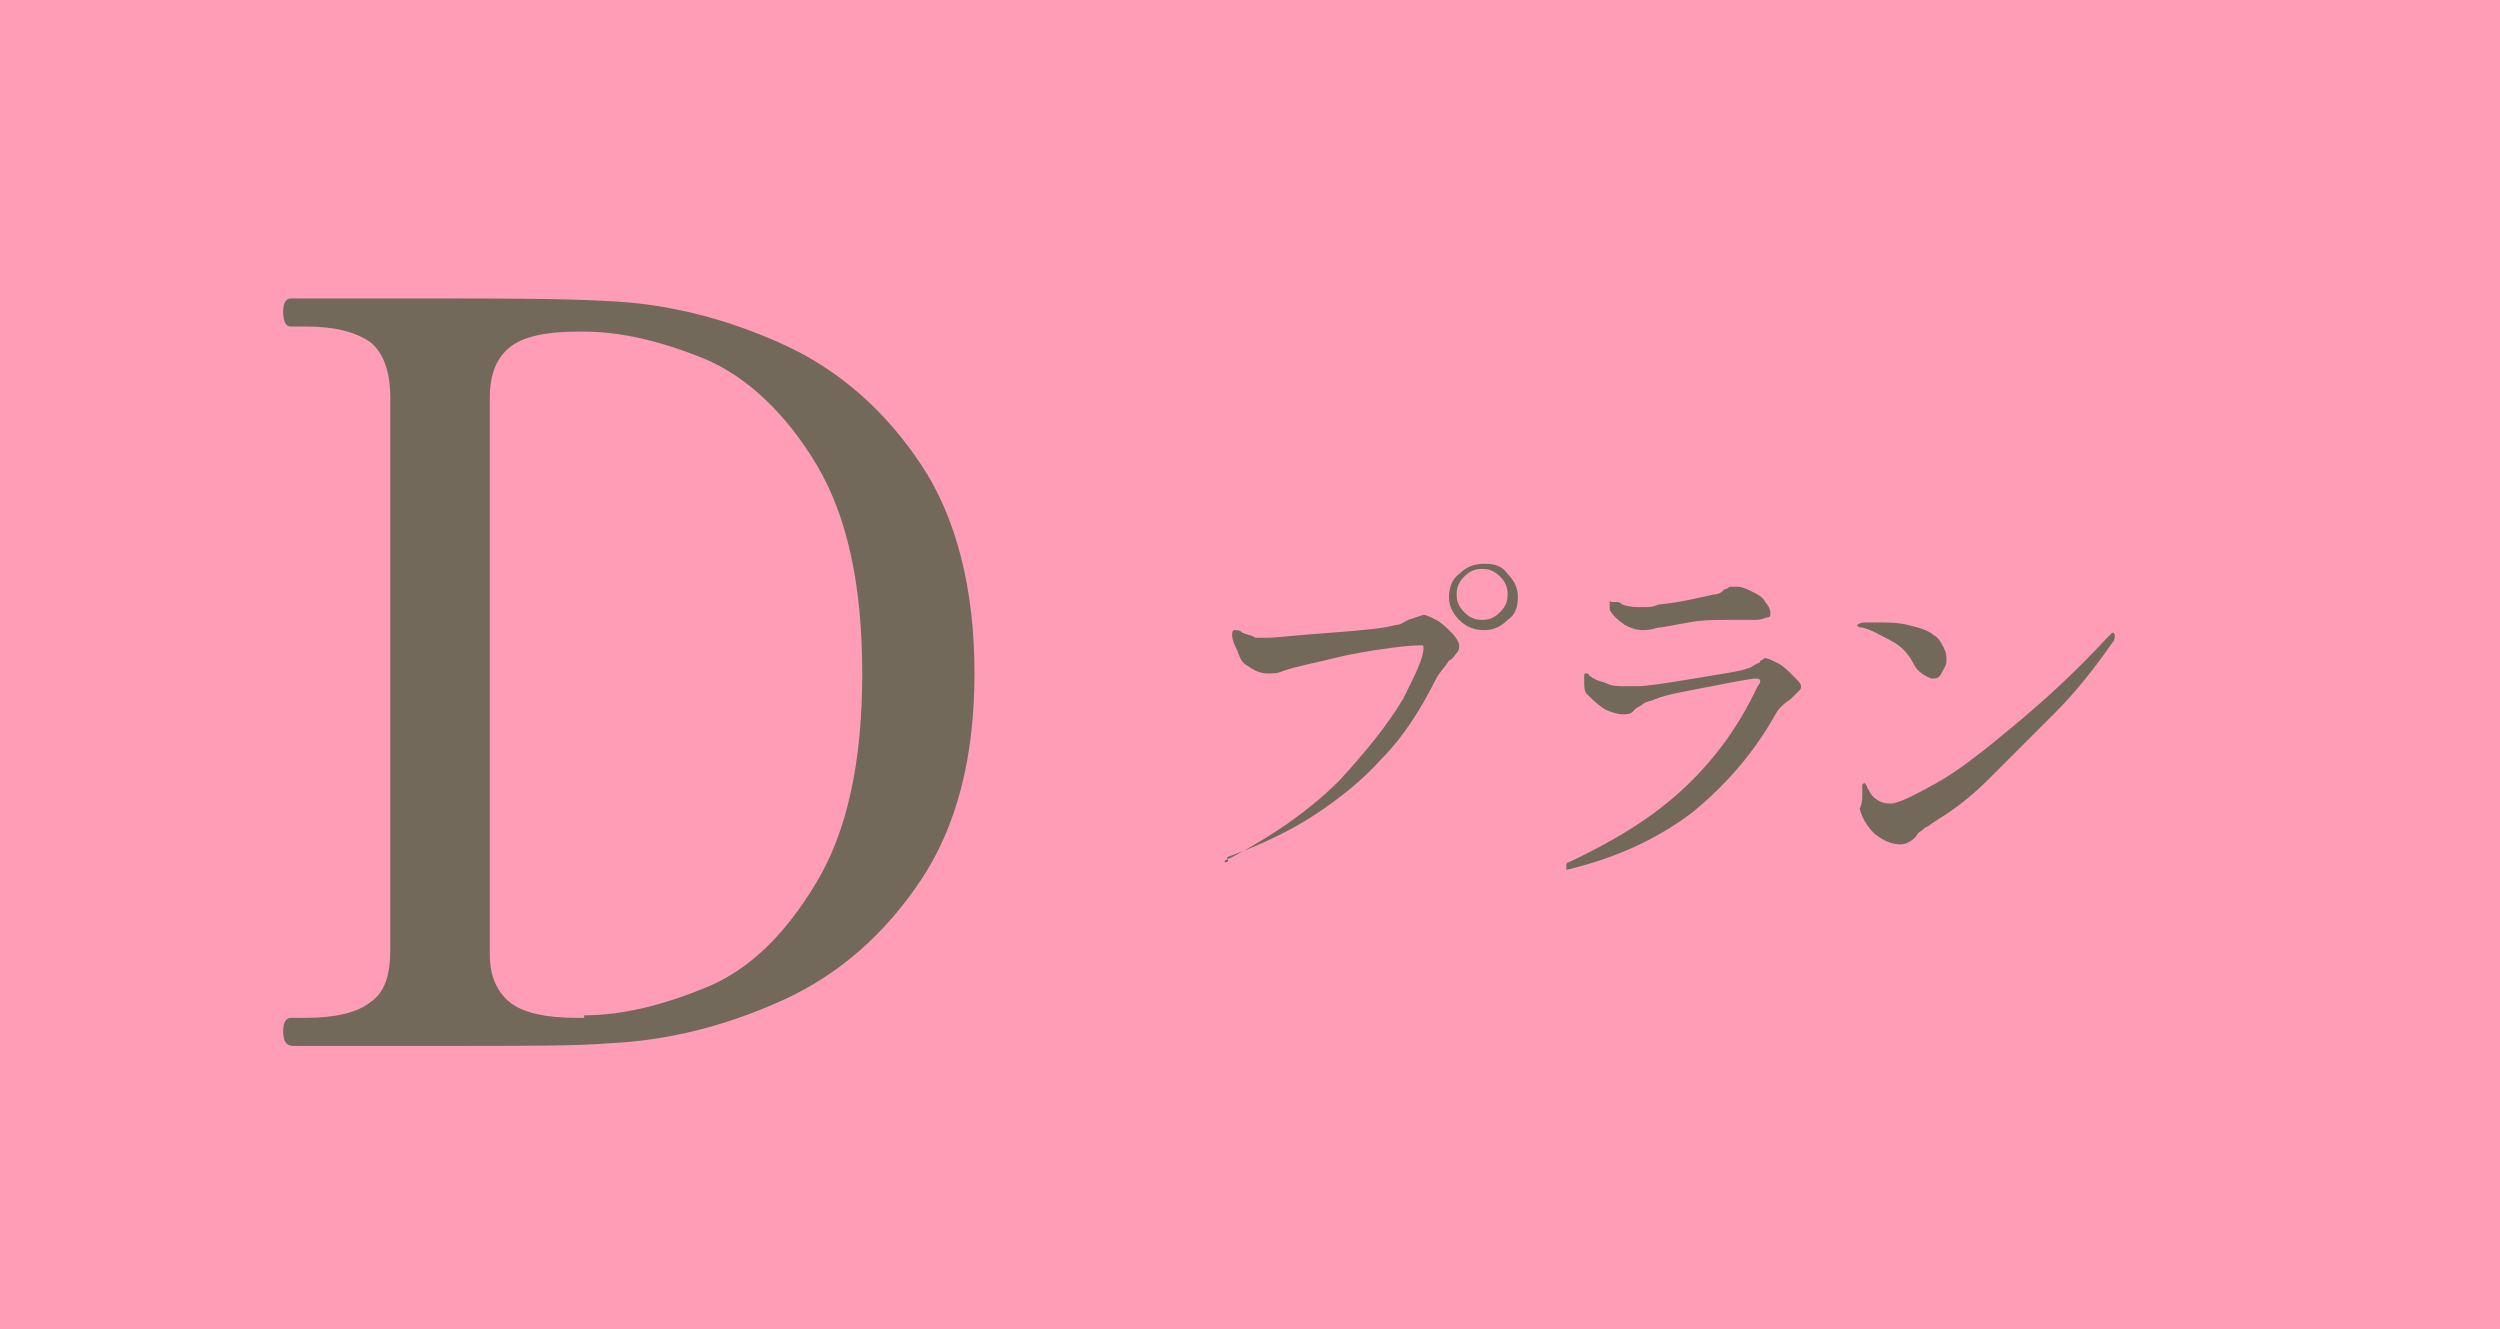 <?xml version="1.0" encoding="utf-8"?>
<!-- Generator: Adobe Illustrator 28.1.0, SVG Export Plug-In . SVG Version: 6.00 Build 0)  -->
<svg version="1.1" id="レイヤー_1" xmlns="http://www.w3.org/2000/svg" xmlns:xlink="http://www.w3.org/1999/xlink" x="0px"
	 y="0px" width="98px" height="52.1px" viewBox="0 0 98 52.1" style="enable-background:new 0 0 98 52.1;" xml:space="preserve">
<style type="text/css">
	.st0{fill-rule:evenodd;clip-rule:evenodd;fill:#FF9DB6;}
	.st1{enable-background:new    ;}
	.st2{fill:#72695A;}
</style>
<path class="st0" d="M0,0h98v52.1H0V0z"/>
<g class="st1">
	<path class="st2" d="M11.1,40.4c0-0.3,0.1-0.5,0.3-0.5H12c1.1,0,2-0.2,2.5-0.6c0.6-0.4,0.8-1.1,0.8-2.1V15.6c0-1.1-0.3-1.8-0.8-2.2
		c-0.6-0.4-1.4-0.6-2.5-0.6h-0.6c-0.2,0-0.3-0.2-0.3-0.6c0-0.3,0.1-0.5,0.3-0.5l5.5,0c2.8,0,5.1,0,6.9,0.1c2.4,0.1,4.7,0.7,6.9,1.7
		c2.2,1,4,2.6,5.4,4.7c1.4,2.1,2.1,4.9,2.1,8.2c0,3.3-0.7,6-2.1,8.1c-1.4,2.1-3.2,3.7-5.4,4.7c-2.2,1-4.5,1.6-6.9,1.7
		C22.7,41,20.6,41,17.5,41l-6,0C11.2,41,11.1,40.8,11.1,40.4z M22.9,39.8c1.5,0,3.1-0.4,4.8-1.1c1.7-0.7,3.1-2.1,4.3-4.1
		s1.8-4.7,1.8-8.2c0-3.5-0.6-6.2-1.8-8.2c-1.2-2-2.7-3.4-4.3-4.1C26,13.4,24.4,13,22.9,13h-0.3c-1.2,0-2.1,0.2-2.6,0.6
		c-0.5,0.4-0.8,1-0.8,2v21.8c0,0.9,0.3,1.5,0.8,1.9c0.5,0.4,1.4,0.6,2.6,0.6H22.9z"/>
</g>
<g class="st1">
	<path class="st2" d="M48,33.8c0-0.1,0.1-0.1,0.3-0.2c1.7-0.9,3.1-1.9,4.2-3c1.1-1.2,1.9-2.2,2.5-3.2c0.5-1,0.8-1.6,0.8-2
		c0-0.1,0-0.1-0.1-0.1s-0.5,0-1.2,0.1c-0.7,0.1-1.4,0.2-2.2,0.4s-1.4,0.3-2,0.5c-0.2,0.1-0.4,0.1-0.6,0.1c-0.3,0-0.5-0.1-0.8-0.3
		c-0.2-0.1-0.3-0.3-0.4-0.6c-0.1-0.2-0.2-0.4-0.2-0.6c0-0.1,0-0.2,0.1-0.2s0.2,0,0.3,0.1c0.2,0.1,0.4,0.1,0.5,0.2c0.1,0,0.3,0,0.5,0
		c0.3,0,1.1-0.1,2.5-0.2c1.4-0.1,2.2-0.2,2.5-0.3c0.2,0,0.3-0.1,0.5-0.2c0.3-0.1,0.6-0.2,0.6-0.2c0.1,0,0.3,0.1,0.5,0.2
		s0.4,0.3,0.6,0.5c0.2,0.2,0.3,0.4,0.3,0.5c0,0.1,0,0.2-0.1,0.3c-0.1,0.1-0.1,0.2-0.3,0.3c-0.2,0.3-0.4,0.5-0.5,0.7
		c-0.6,1.2-1.3,2.3-2.1,3.1c-0.8,0.9-1.7,1.6-2.6,2.2s-2.1,1.2-3.5,1.7C48.2,33.8,48.1,33.8,48,33.8C48,33.8,48,33.8,48,33.8z
		 M57.2,24.3c-0.3-0.3-0.4-0.6-0.4-0.9s0.1-0.7,0.4-0.9c0.3-0.3,0.6-0.4,1-0.4s0.7,0.1,0.9,0.4c0.3,0.3,0.4,0.6,0.4,0.9
		c0,0.4-0.1,0.7-0.4,0.9c-0.3,0.3-0.6,0.4-0.9,0.4C57.8,24.7,57.5,24.6,57.2,24.3z M58.8,24c0.2-0.2,0.3-0.4,0.3-0.7
		c0-0.3-0.1-0.5-0.3-0.7s-0.4-0.3-0.7-0.3c-0.3,0-0.5,0.1-0.7,0.3s-0.3,0.4-0.3,0.7c0,0.3,0.1,0.5,0.3,0.7s0.4,0.3,0.7,0.3
		C58.4,24.3,58.6,24.2,58.8,24z"/>
	<path class="st2" d="M61.4,33.9c0,0,0-0.1,0.1-0.1c1.7-0.8,3.2-1.7,4.4-2.8c1.2-1.1,2.2-2.4,3-4.1c0.1-0.1,0.1-0.2,0.1-0.2
		c0-0.1-0.1-0.1-0.2-0.1c-0.1,0-0.7,0.1-1.7,0.3s-1.7,0.3-2.2,0.5c-0.2,0.1-0.4,0.1-0.5,0.2c-0.1,0.1-0.2,0.1-0.3,0.2
		s-0.1,0.1-0.1,0.1c-0.1,0.1-0.2,0.1-0.4,0.1c-0.2,0-0.5-0.1-0.7-0.2c-0.3-0.2-0.5-0.4-0.7-0.6c-0.1-0.1-0.1-0.3-0.1-0.5
		c0-0.1,0-0.1,0-0.2c0-0.1,0-0.1,0.1-0.1c0,0,0.1,0,0.1,0.1c0.1,0,0.1,0.1,0.2,0.1c0.1,0.1,0.3,0.1,0.5,0.2s0.5,0.1,0.7,0.1
		c0.1,0,0.3,0,0.5,0c0.3,0,1-0.1,2.2-0.3c1.2-0.2,1.9-0.3,2.1-0.4c0.1,0,0.2-0.1,0.4-0.2c0,0,0.1,0,0.1-0.1c0.1,0,0.1-0.1,0.2-0.1
		c0.1,0,0.3,0.1,0.5,0.2c0.2,0.1,0.4,0.3,0.6,0.5c0.2,0.2,0.3,0.3,0.3,0.4c0,0.1,0,0.1-0.1,0.2c-0.1,0.1-0.1,0.1-0.3,0.3
		c-0.3,0.2-0.5,0.4-0.6,0.6c-0.9,1.6-2,2.8-3.2,3.8c-1.3,1-2.9,1.8-5,2.3L61.4,33.9C61.5,34,61.4,34,61.4,33.9z M63.7,24.5
		c-0.3-0.2-0.5-0.4-0.6-0.6c0-0.1,0-0.1,0-0.2c0,0,0,0,0-0.1s0,0,0.1,0c0,0,0.1,0,0.2,0c0.1,0,0.2,0.1,0.2,0.1
		c0.3,0.1,0.5,0.1,0.8,0.1c0.2,0,0.4,0,0.6-0.1c1-0.1,1.7-0.3,2.2-0.4c0.2,0,0.3-0.1,0.4-0.2c0.1,0,0.2-0.1,0.2-0.1
		c0.1,0,0.2,0,0.3,0c0.2,0,0.4,0.1,0.6,0.2c0.2,0.1,0.4,0.2,0.5,0.4c0.1,0.1,0.2,0.3,0.2,0.4c0,0.1,0,0.2-0.1,0.2s-0.2,0.1-0.5,0.1
		c-0.2,0-0.3,0-0.4,0c-0.3,0-0.6,0-0.8,0c-0.4,0-0.9,0-1.4,0.1c-0.6,0.1-1,0.2-1.2,0.2c-0.3,0.1-0.5,0.1-0.6,0.1
		C64.1,24.7,63.9,24.6,63.7,24.5z"/>
	<path class="st2" d="M75,26c-0.2-0.4-0.5-0.7-0.9-0.9s-0.7-0.4-1.1-0.5c-0.2,0-0.2-0.1-0.2-0.1c0,0,0.1-0.1,0.3-0.1
		c0.2,0,0.4,0,0.5,0c0.4,0,0.8,0,1.2,0.1c0.4,0.1,0.8,0.2,1,0.4c0.2,0.1,0.3,0.3,0.4,0.5c0.1,0.2,0.1,0.3,0.1,0.5
		c0,0.2-0.1,0.3-0.2,0.5s-0.2,0.2-0.4,0.2C75.5,26.5,75.2,26.4,75,26z M73,31.2c0-0.1,0-0.3,0-0.4c0-0.1,0.1-0.1,0.1-0.1
		c0,0,0.1,0.1,0.1,0.2c0.1,0.1,0.1,0.2,0.2,0.3c0.2,0.2,0.4,0.3,0.7,0.3c0.3,0,0.9-0.3,1.8-0.8c0.9-0.5,1.9-1.3,3.1-2.3
		c1.2-1,2.4-2.1,3.6-3.4c0.1-0.1,0.2-0.2,0.2-0.2c0,0,0.1,0,0.1,0.1c0,0.1,0,0.2-0.1,0.3c-0.7,1-1.4,1.9-2.3,2.8
		c-0.9,0.9-1.7,1.7-2.5,2.5s-1.5,1.3-2,1.6l-0.3,0.2c-0.1,0.1-0.2,0.1-0.3,0.2c-0.1,0.1-0.2,0.1-0.3,0.3c-0.2,0.2-0.4,0.3-0.6,0.3
		c-0.3,0-0.6-0.1-1-0.4c-0.3-0.3-0.5-0.6-0.6-1C73,31.5,73,31.3,73,31.2z"/>
</g>
</svg>
